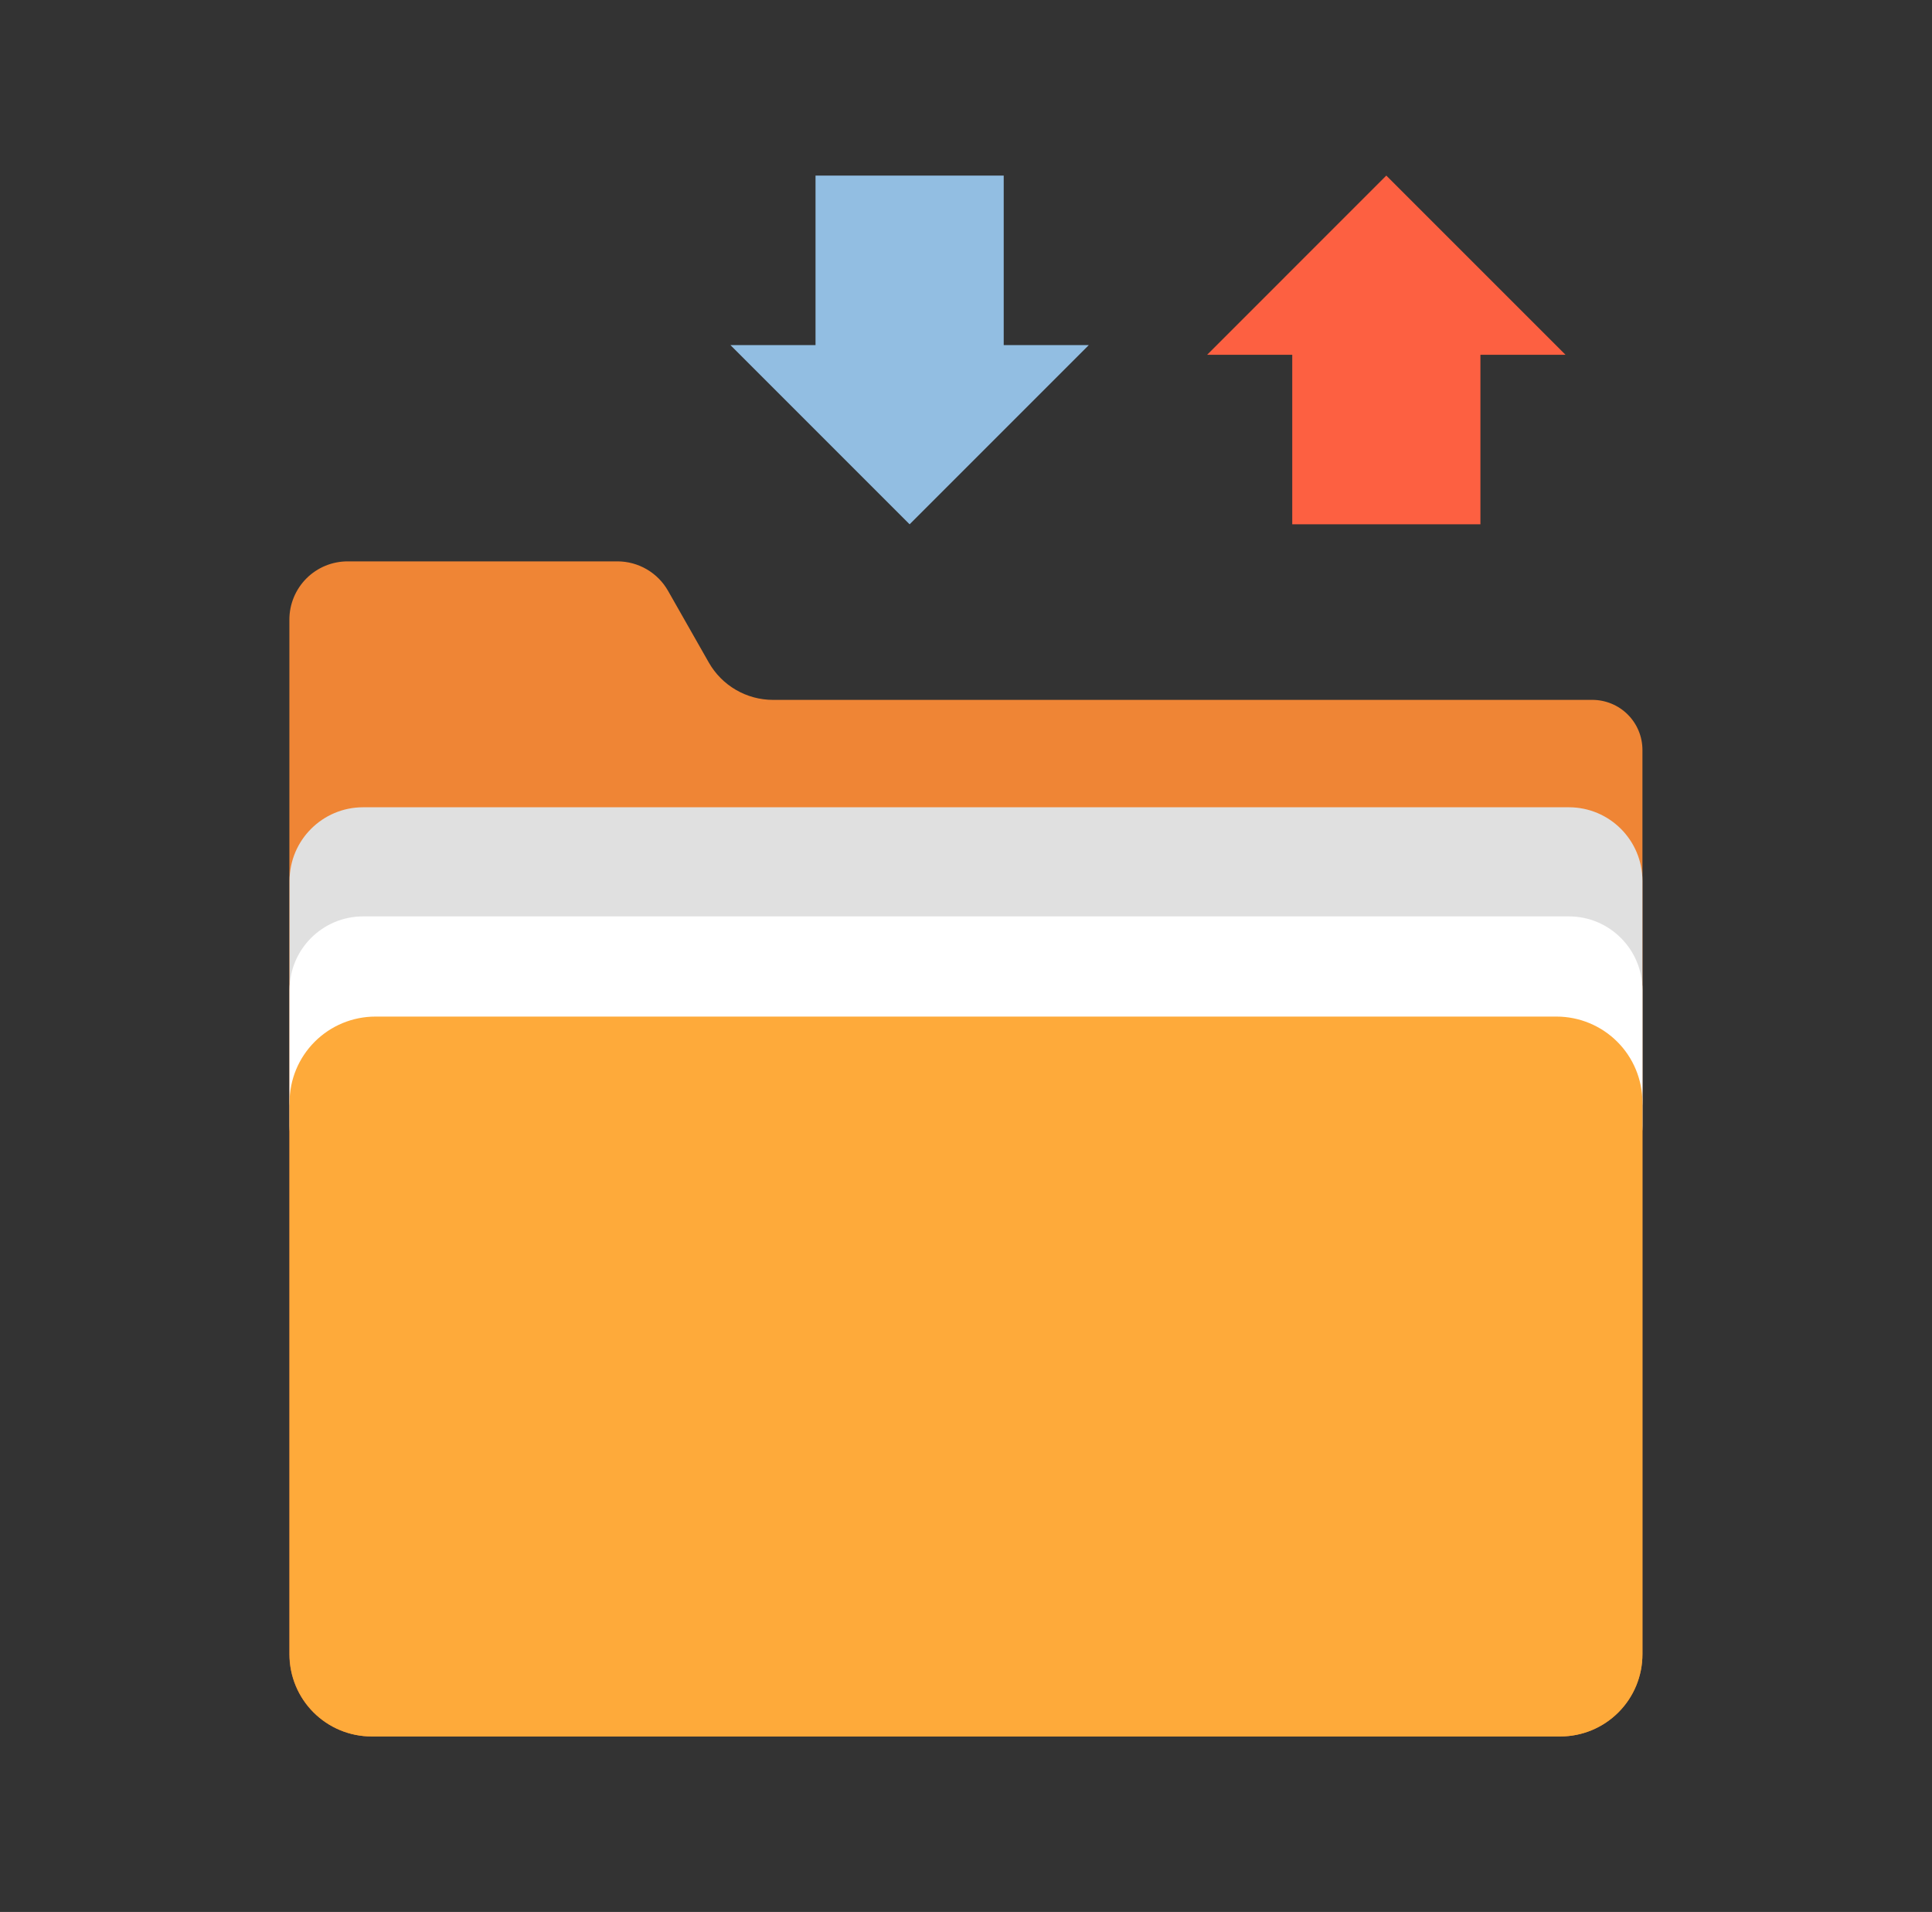 <svg width="96" height="95" viewBox="0 0 96 95" fill="none" xmlns="http://www.w3.org/2000/svg">
<rect x="0" y="0" width="96" height="95" fill="#333333" stroke="none"/>
<path d="M17.283 27.893H30.679C31.191 27.893 31.693 28.029 32.135 28.286C32.577 28.543 32.943 28.913 33.195 29.357L35.221 32.92C35.542 33.483 36.006 33.952 36.566 34.277C37.126 34.603 37.763 34.775 38.411 34.775H79.124C79.451 34.775 79.774 34.84 80.076 34.965C80.378 35.09 80.653 35.273 80.884 35.505C81.115 35.736 81.298 36.01 81.423 36.312C81.548 36.614 81.612 36.938 81.612 37.265V82.197C81.612 83.278 81.183 84.315 80.419 85.08C79.656 85.846 78.62 86.277 77.539 86.279H18.461C17.378 86.279 16.34 85.849 15.575 85.084C14.809 84.318 14.379 83.28 14.379 82.197V30.788C14.379 30.407 14.454 30.029 14.6 29.678C14.746 29.326 14.96 29.006 15.229 28.737C15.499 28.468 15.819 28.255 16.172 28.11C16.524 27.965 16.902 27.892 17.283 27.893Z" fill="#EF8535"/>
<path d="M77.956 40.111H18.043C16.024 40.111 14.388 41.748 14.388 43.767V54.657C14.388 56.675 16.024 58.312 18.043 58.312H77.956C79.975 58.312 81.611 56.675 81.611 54.657V43.767C81.611 41.748 79.975 40.111 77.956 40.111Z" fill="#E0E0E0"/>
<path d="M77.956 45.533H18.043C16.024 45.533 14.388 47.17 14.388 49.188V55.929C14.388 57.948 16.024 59.585 18.043 59.585H77.956C79.975 59.585 81.611 57.948 81.611 55.929V49.188C81.611 47.17 79.975 45.533 77.956 45.533Z" fill="white"/>
<path d="M14.388 82.197V54.779C14.388 53.647 14.837 52.562 15.638 51.761C16.438 50.961 17.523 50.511 18.655 50.511H77.353C78.483 50.514 79.566 50.965 80.365 51.765C81.163 52.565 81.611 53.649 81.611 54.779V82.197C81.611 83.278 81.183 84.315 80.419 85.08C79.656 85.846 78.62 86.277 77.539 86.279H18.46C17.379 86.277 16.343 85.846 15.58 85.08C14.816 84.315 14.388 83.278 14.388 82.197Z" fill="#FEAA3A"/>
<path d="M49.874 17.146V8.724H40.523V17.146H36.294L45.198 26.051L54.103 17.146H49.874Z" fill="#92BEE2"/>
<path d="M73.561 17.629V26.051H64.211V17.629H59.98L68.885 8.724L77.791 17.629H73.561Z" fill="#FD6041"/>
</svg>
